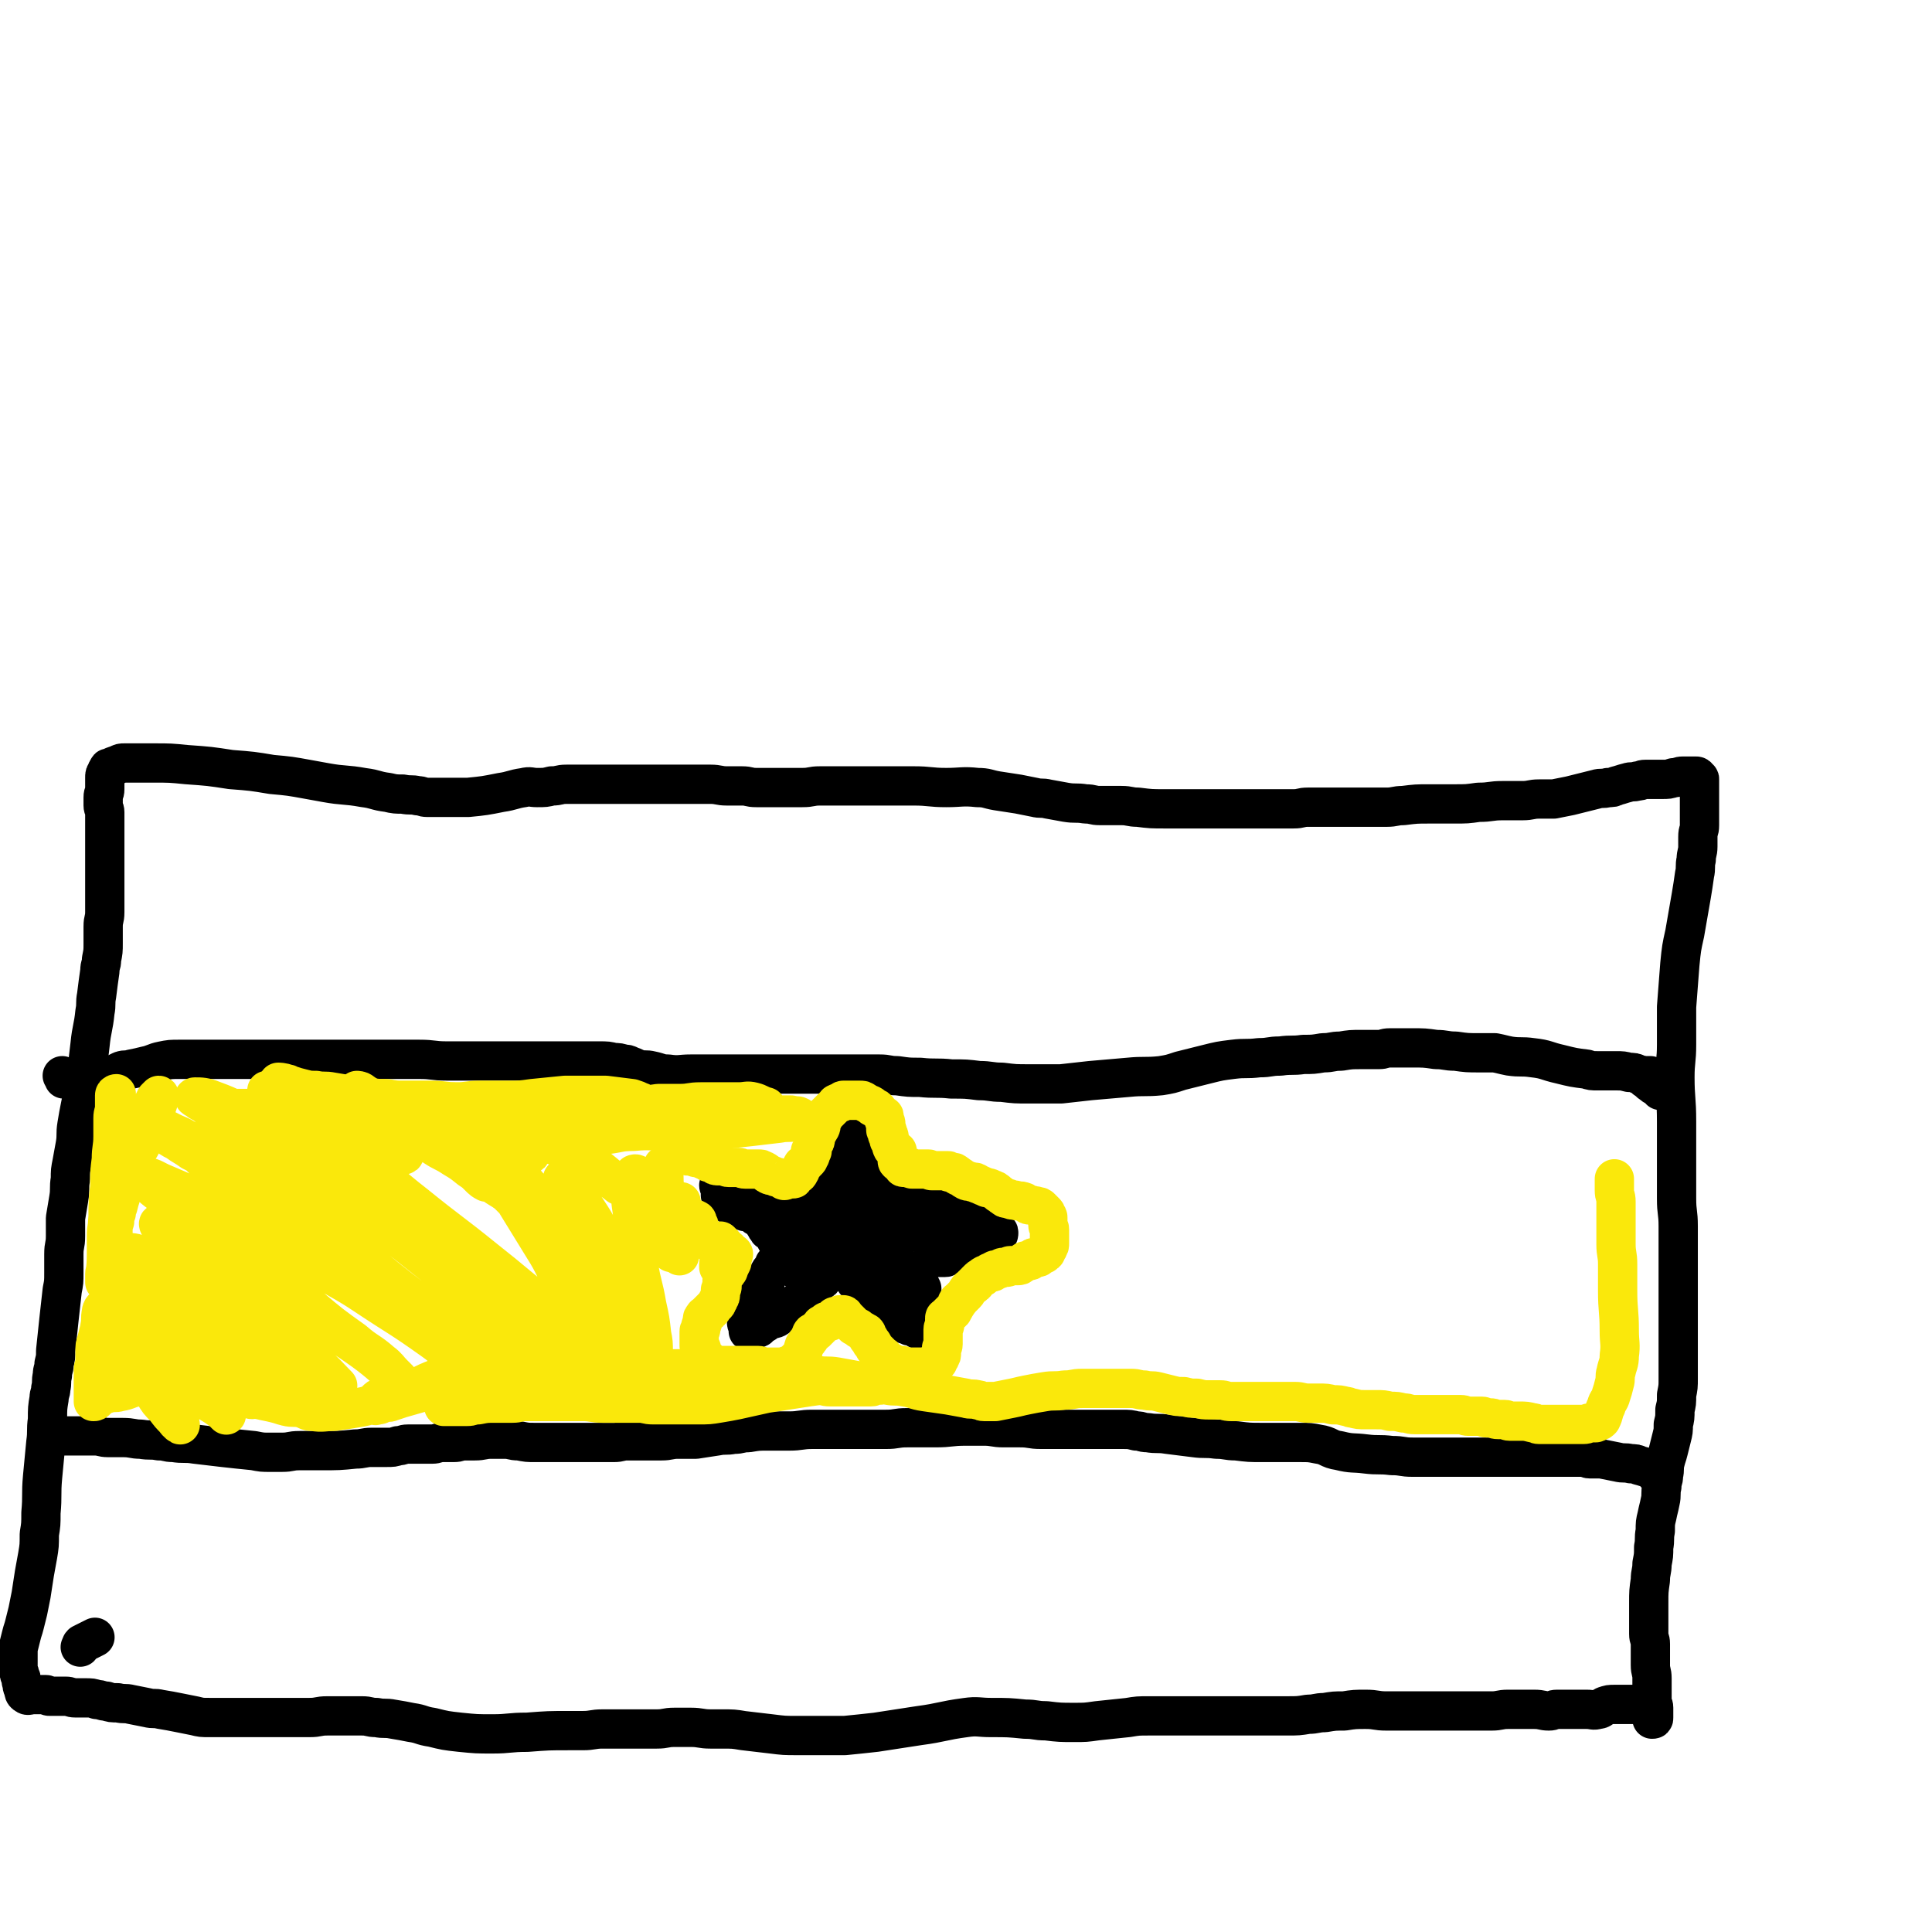 <svg viewBox='0 0 1180 1180' version='1.1' xmlns='http://www.w3.org/2000/svg' xmlns:xlink='http://www.w3.org/1999/xlink'><g fill='none' stroke='#000000' stroke-width='24' stroke-linecap='round' stroke-linejoin='round'><path d='M1006,1042c0,0 0,0 0,0 0,0 0,0 0,0 0,0 0,0 0,0 -2,0 -2,-1 -4,-1 -4,0 -4,0 -8,0 -4,0 -4,0 -8,0 -3,0 -3,0 -6,1 -2,1 -2,2 -4,2 -3,1 -3,0 -7,0 -9,0 -9,0 -18,0 -3,0 -2,1 -5,1 -4,0 -4,-1 -9,-1 -8,0 -8,0 -16,0 -5,0 -5,1 -10,1 -5,0 -5,0 -10,0 -7,0 -7,0 -14,0 -6,0 -6,0 -12,0 -6,0 -6,0 -12,0 -8,0 -8,0 -16,0 -7,0 -6,-1 -13,-1 -6,0 -7,0 -13,1 -6,0 -6,0 -12,1 -5,0 -5,1 -10,1 -6,1 -6,1 -13,1 -7,0 -7,0 -15,0 -9,0 -9,0 -19,0 -9,0 -9,0 -18,0 -8,0 -8,0 -16,0 -8,0 -8,0 -16,0 -7,0 -7,0 -13,1 -10,1 -9,1 -19,2 -7,1 -7,1 -14,1 -8,0 -9,0 -17,-1 -7,0 -6,-1 -13,-1 -10,-1 -10,-1 -21,-1 -7,0 -8,-1 -15,0 -15,2 -14,3 -29,5 -13,2 -13,2 -26,4 -9,1 -9,1 -19,2 -8,0 -8,0 -17,0 -6,0 -6,0 -12,0 -8,0 -8,0 -16,-1 -9,-1 -8,-1 -17,-2 -6,-1 -6,-1 -13,-1 -3,0 -4,0 -7,0 -6,0 -6,-1 -12,-1 -5,0 -5,0 -10,0 -6,0 -5,1 -11,1 -5,0 -5,0 -11,0 -5,0 -5,0 -10,0 -6,0 -6,0 -12,0 -6,0 -6,1 -12,1 -4,0 -4,0 -8,0 -13,0 -13,0 -26,1 -11,0 -11,1 -21,1 -10,0 -10,0 -20,-1 -9,-1 -9,-1 -17,-3 -7,-1 -6,-2 -13,-3 -5,-1 -5,-1 -11,-2 -5,-1 -5,0 -10,-1 -5,0 -4,-1 -9,-1 -4,0 -4,0 -9,0 -6,0 -6,0 -12,0 -6,0 -5,1 -11,1 -5,0 -5,0 -10,0 -5,0 -5,0 -10,0 -5,0 -5,0 -10,0 -4,0 -4,0 -8,0 -4,0 -4,0 -8,0 -3,0 -3,0 -7,0 -4,0 -4,0 -8,0 -5,0 -5,0 -9,-1 -5,-1 -5,-1 -10,-2 -5,-1 -5,-1 -11,-2 -4,-1 -4,0 -8,-1 -5,-1 -5,-1 -10,-2 -4,-1 -4,0 -8,-1 -4,0 -4,0 -7,-1 -3,0 -3,-1 -6,-1 -3,-1 -3,-1 -7,-1 -3,0 -3,0 -6,0 -3,0 -3,-1 -6,-1 -1,0 -1,0 -2,0 -2,0 -2,0 -4,0 -2,0 -2,0 -4,0 -1,0 -1,-1 -2,-1 -2,0 -2,0 -4,0 -2,0 -2,0 -4,0 -2,0 -3,1 -4,0 -2,-1 -1,-2 -2,-4 -1,-2 0,-2 -1,-4 0,-2 0,-2 -1,-4 0,-2 -1,-2 -1,-4 0,-4 0,-4 0,-8 0,-2 0,-2 0,-4 1,-4 1,-4 2,-8 1,-4 1,-3 2,-7 1,-4 1,-4 2,-8 1,-5 1,-5 2,-10 1,-6 1,-7 2,-13 1,-6 1,-5 2,-11 1,-6 1,-6 1,-13 1,-6 1,-6 1,-13 1,-11 0,-11 1,-22 1,-11 1,-10 2,-21 1,-7 0,-7 1,-14 0,-7 0,-7 1,-13 0,-3 1,-3 1,-6 1,-4 0,-4 1,-8 0,-4 1,-3 1,-7 1,-4 1,-4 1,-8 1,-9 1,-10 2,-19 1,-9 1,-9 2,-18 1,-5 1,-5 1,-11 0,-5 0,-6 0,-11 0,-6 1,-5 1,-11 0,-5 0,-6 0,-11 1,-6 1,-6 2,-12 1,-6 0,-6 1,-12 0,-5 0,-5 1,-10 1,-6 1,-5 2,-11 1,-6 0,-6 1,-12 1,-6 1,-6 2,-11 1,-5 1,-5 2,-10 1,-5 1,-5 2,-11 1,-8 1,-9 2,-17 1,-10 2,-10 3,-20 1,-5 0,-5 1,-10 1,-8 1,-8 2,-15 0,-4 1,-3 1,-7 1,-5 1,-5 1,-10 0,-5 0,-5 0,-10 0,-5 1,-4 1,-9 0,-3 0,-3 0,-6 0,-3 0,-3 0,-7 0,-3 0,-3 0,-7 0,-3 0,-3 0,-6 0,-4 0,-4 0,-9 0,-3 0,-3 0,-6 0,-3 0,-3 0,-6 0,-3 0,-3 0,-7 0,-3 0,-4 0,-7 0,-2 -1,-2 -1,-4 0,-2 0,-3 0,-5 0,-3 1,-2 1,-5 0,-1 0,-1 0,-3 0,-2 0,-2 0,-4 0,-2 0,-2 1,-3 0,-1 0,-1 1,-2 0,-1 0,-1 1,-1 2,-1 2,-1 5,-2 2,-1 2,-1 4,-1 3,0 3,0 6,0 6,0 6,0 12,0 10,0 10,0 20,1 14,1 14,1 27,3 13,1 13,1 25,3 11,1 11,1 22,3 6,1 5,1 11,2 11,2 12,1 23,3 8,1 7,2 15,3 4,1 5,1 9,1 5,1 5,0 9,1 3,0 3,1 6,1 4,0 5,0 9,0 5,0 5,0 9,0 4,0 4,0 7,0 10,-1 10,-1 20,-3 7,-1 7,-2 14,-3 4,-1 4,0 8,0 5,0 5,0 9,-1 5,0 4,-1 9,-1 7,0 7,0 14,0 8,0 8,0 15,0 6,0 6,0 12,0 6,0 6,0 11,0 11,0 11,0 22,0 7,0 7,0 14,0 5,0 5,1 10,1 4,0 5,0 9,0 5,0 4,1 9,1 4,0 4,0 8,0 5,0 5,0 9,0 6,0 6,0 11,0 6,0 5,-1 11,-1 8,0 9,0 17,0 8,0 8,0 15,0 7,0 7,0 14,0 6,0 6,0 11,0 10,0 10,1 20,1 9,0 10,-1 19,0 6,0 6,1 12,2 6,1 7,1 13,2 5,1 5,1 10,2 4,1 4,0 8,1 6,1 5,1 11,2 6,1 6,0 12,1 5,0 4,1 9,1 6,0 7,0 13,0 5,0 5,1 10,1 8,1 8,1 17,1 7,0 8,0 15,0 6,0 6,0 11,0 7,0 7,0 13,0 6,0 6,0 12,0 8,0 8,0 15,0 6,0 6,0 12,0 5,0 4,-1 9,-1 4,0 5,0 9,0 5,0 5,0 10,0 5,0 5,0 10,0 5,0 5,0 10,0 5,0 5,0 9,0 5,0 5,-1 10,-1 8,-1 8,-1 16,-1 7,0 8,0 15,0 8,0 8,0 15,-1 8,0 7,-1 15,-1 6,0 6,0 12,0 5,0 5,-1 10,-1 4,0 5,0 9,0 5,-1 5,-1 10,-2 4,-1 4,-1 8,-2 4,-1 4,-1 8,-2 3,-1 4,0 7,-1 3,0 3,0 5,-1 4,-1 3,-1 7,-2 3,-1 3,0 6,-1 3,0 2,-1 5,-1 2,0 3,0 5,0 3,0 3,0 5,0 4,0 4,0 7,-1 3,0 3,-1 6,-1 2,0 2,0 4,0 1,0 1,0 2,0 1,0 1,0 2,0 1,0 1,1 1,1 1,1 1,0 1,1 0,2 0,2 0,4 0,3 0,3 0,6 0,2 0,2 0,4 0,3 0,3 0,6 0,2 0,2 0,4 0,2 0,2 0,4 0,4 -1,3 -1,7 0,3 0,3 0,6 0,4 -1,4 -1,8 -1,4 0,5 -1,9 -1,7 -1,7 -2,13 -2,12 -2,11 -4,23 -2,9 -2,9 -3,19 -1,13 -1,13 -2,26 0,11 0,12 0,23 0,10 -1,10 -1,20 0,13 1,13 1,27 0,11 0,12 0,23 0,12 0,12 0,24 0,9 1,8 1,17 0,11 0,11 0,22 0,8 0,8 0,16 0,7 0,7 0,14 0,7 0,7 0,14 0,7 0,7 0,14 0,7 0,7 0,13 0,5 0,5 -1,10 0,5 0,5 -1,9 0,5 0,5 -1,9 0,4 0,4 -1,8 -1,4 -1,4 -2,8 -1,4 -1,3 -2,7 -1,4 0,4 -1,8 0,4 -1,3 -1,7 -1,4 0,5 -1,9 -1,5 -1,4 -2,9 -1,4 -1,4 -1,9 -1,5 0,5 -1,10 0,5 0,5 -1,10 0,5 -1,5 -1,10 -1,7 -1,7 -1,14 0,5 0,6 0,11 0,4 0,4 0,8 0,3 1,3 1,6 0,3 0,4 0,7 0,3 0,3 0,6 0,4 1,4 1,8 0,1 0,2 0,3 0,3 0,3 0,6 0,2 0,2 0,3 0,1 0,1 0,2 0,2 1,2 1,4 0,1 0,1 0,2 0,2 0,2 0,4 0,1 0,1 -1,1 '/><path d='M1011,900c0,0 0,0 0,0 0,-1 1,-2 0,-3 -1,-1 -2,0 -3,0 -4,-1 -3,-1 -7,-2 -2,-1 -2,-1 -5,-1 -4,-1 -4,0 -8,-1 -5,-1 -5,-1 -10,-2 -3,0 -4,0 -7,0 -2,0 -1,-1 -3,-1 -3,0 -3,0 -7,0 -4,0 -4,0 -9,0 -8,0 -8,0 -16,0 -7,0 -7,0 -15,0 -3,0 -3,0 -7,0 -4,0 -4,0 -9,0 -5,0 -5,0 -11,0 -6,0 -6,0 -12,0 -6,0 -6,0 -12,0 -3,0 -4,0 -7,0 -7,0 -6,-1 -13,-1 -8,-1 -8,0 -16,-1 -8,-1 -8,0 -16,-2 -7,-1 -6,-3 -13,-4 -5,-1 -5,-1 -11,-1 -3,0 -3,0 -7,0 -8,0 -8,0 -16,0 -8,0 -8,0 -16,-1 -6,0 -6,-1 -12,-1 -7,-1 -7,0 -14,-1 -8,-1 -8,-1 -16,-2 -6,-1 -6,0 -12,-1 -4,0 -3,-1 -7,-1 -4,-1 -4,-1 -9,-1 -9,0 -9,0 -19,0 -8,0 -8,0 -16,0 -7,0 -7,0 -14,0 -7,0 -6,-1 -13,-1 -5,0 -5,0 -10,0 -6,0 -6,-1 -12,-1 -5,0 -6,0 -11,0 -10,0 -9,1 -19,1 -8,0 -9,0 -17,0 -7,0 -6,1 -13,1 -10,0 -10,0 -21,0 -4,0 -4,0 -9,0 -7,0 -8,0 -15,0 -7,0 -7,1 -14,1 -6,0 -7,0 -13,0 -6,0 -6,0 -12,1 -5,0 -4,1 -9,1 -5,1 -5,0 -10,1 -7,1 -6,1 -13,2 -5,0 -6,0 -11,0 -5,0 -5,1 -10,1 -6,0 -6,0 -12,0 -4,0 -5,0 -9,0 -4,0 -4,1 -8,1 -3,0 -3,0 -7,0 -3,0 -3,0 -7,0 -5,0 -5,0 -11,0 -5,0 -5,0 -10,0 -6,0 -7,0 -13,0 -5,0 -5,0 -10,-1 -5,0 -4,-1 -9,-1 -4,0 -4,0 -8,0 -5,0 -5,1 -10,1 -3,0 -3,0 -6,0 -4,0 -3,1 -7,1 -3,0 -4,0 -7,0 -3,0 -3,1 -6,1 -4,0 -4,0 -8,0 -3,0 -4,0 -7,0 -3,0 -3,1 -6,1 -3,1 -3,1 -7,1 -4,0 -5,0 -9,0 -5,0 -5,1 -10,1 -10,1 -10,1 -21,1 -6,0 -7,0 -13,0 -6,0 -5,1 -11,1 -3,0 -4,0 -7,0 -5,0 -5,0 -10,-1 -10,-1 -10,-1 -19,-2 -9,-1 -8,-1 -17,-2 -6,-1 -7,0 -13,-1 -5,0 -4,-1 -9,-1 -5,-1 -5,0 -11,-1 -5,0 -5,-1 -11,-1 -4,0 -5,0 -9,0 -4,0 -4,-1 -8,-1 -3,0 -3,0 -7,0 -3,0 -3,0 -6,0 -2,0 -2,0 -4,0 0,0 0,0 -1,0 -2,0 -2,0 -4,0 -1,0 -1,1 -2,1 '/><path d='M1005,657c0,0 0,0 0,0 2,0 2,0 3,0 0,0 0,0 0,0 '/><path d='M1014,666c0,0 0,0 0,0 0,0 0,-1 -1,-1 -2,-2 -2,-1 -4,-3 -2,-1 -2,-2 -4,-3 -2,-2 -2,-2 -5,-3 -2,-1 -2,-1 -5,-1 -4,-1 -4,-1 -8,-1 -5,0 -6,0 -11,0 -4,0 -4,0 -7,-1 -8,-1 -8,-1 -16,-3 -9,-2 -8,-3 -17,-4 -7,-1 -7,0 -14,-1 -5,-1 -4,-1 -9,-2 -4,0 -5,0 -9,0 -8,0 -8,0 -15,-1 -6,0 -6,-1 -12,-1 -7,-1 -7,-1 -15,-1 -6,0 -7,0 -13,0 -4,0 -3,1 -7,1 -5,0 -5,0 -10,0 -7,0 -7,0 -13,1 -6,0 -5,1 -11,1 -6,1 -6,1 -12,1 -7,1 -7,0 -14,1 -7,0 -6,1 -13,1 -8,1 -8,0 -16,1 -8,1 -8,1 -16,3 -8,2 -8,2 -16,4 -6,2 -6,2 -12,3 -10,1 -10,0 -20,1 -12,1 -12,1 -23,2 -9,1 -9,1 -18,2 -5,0 -5,0 -11,0 -4,0 -4,0 -8,0 -9,0 -9,0 -17,-1 -7,0 -7,-1 -14,-1 -8,-1 -8,-1 -17,-1 -9,-1 -10,0 -19,-1 -7,0 -7,0 -14,-1 -6,0 -5,-1 -11,-1 -6,0 -6,0 -13,0 -10,0 -10,0 -20,0 -7,0 -7,0 -15,0 -5,0 -5,0 -11,0 -5,0 -5,0 -10,0 -4,0 -4,0 -9,0 -8,0 -8,0 -16,0 -10,0 -10,0 -21,0 -7,0 -7,1 -14,0 -5,0 -5,-1 -10,-2 -4,-1 -4,0 -8,-1 -3,-1 -2,-1 -5,-2 -2,-1 -2,-1 -4,-1 -3,-1 -3,-1 -6,-1 -4,-1 -4,-1 -9,-1 -4,0 -4,0 -9,0 -4,0 -4,0 -9,0 -4,0 -4,0 -8,0 -4,0 -4,0 -9,0 -9,0 -9,0 -18,0 -12,0 -12,0 -24,0 -8,0 -8,0 -16,0 -9,0 -8,-1 -17,-1 -8,0 -8,0 -17,0 -7,0 -7,0 -15,0 -9,0 -9,0 -18,0 -13,0 -13,0 -26,0 -12,0 -12,0 -24,0 -8,0 -8,0 -16,0 -4,0 -4,0 -9,0 -6,0 -6,0 -12,0 -4,0 -5,0 -9,0 -6,0 -6,0 -11,1 -5,1 -5,2 -10,3 -4,1 -4,1 -9,2 -3,1 -3,0 -6,1 -2,1 -2,1 -4,2 -1,1 -1,1 -3,1 -2,0 -2,0 -4,0 -2,0 -2,1 -4,1 -2,0 -2,0 -4,0 -2,0 -2,0 -4,0 -2,0 -1,1 -3,1 -2,0 -2,-1 -4,-1 -1,0 -1,0 -2,0 -1,0 -1,0 -2,0 0,0 -1,0 -1,0 -1,0 0,0 -1,-1 0,0 0,0 0,0 1,1 1,1 1,2 '/><path d='M58,1000c0,0 0,0 0,0 -2,1 -2,1 -4,2 -2,1 -2,1 -4,2 -1,1 0,1 -1,2 '/><path d='M519,709c0,0 0,0 0,0 2,0 2,0 4,0 2,0 2,-1 3,0 1,0 1,1 1,2 1,1 1,1 1,2 1,2 0,3 1,5 0,1 1,1 1,2 1,1 0,1 1,2 2,1 3,1 4,2 1,1 -1,1 -1,2 0,1 1,1 1,2 1,1 0,1 1,2 1,1 1,0 2,1 1,1 1,1 1,2 0,0 0,0 0,0 0,0 0,0 0,0 0,0 0,0 0,0 0,0 0,0 0,0 '/><path d='M516,703c0,0 0,0 0,0 0,1 0,1 -1,2 -1,1 -1,1 -2,1 -1,1 -1,0 -2,1 -1,1 -1,1 -2,2 -1,1 0,1 -1,2 -2,1 -2,1 -4,2 -1,1 0,1 -1,2 -1,2 -1,2 -3,4 -1,1 -1,1 -2,2 -1,1 0,1 -1,2 -1,1 -1,1 -2,1 -1,1 -1,0 -2,1 -2,1 -1,1 -3,2 -1,1 -1,0 -2,1 -1,1 0,1 -1,2 0,0 0,0 0,0 0,0 0,0 0,0 0,0 0,0 0,0 0,0 0,0 0,0 '/><path d='M476,731c0,0 0,0 0,0 1,2 1,2 1,3 0,1 -1,1 -2,1 -1,0 -2,0 -3,0 -2,0 -1,-1 -3,-1 -1,0 -2,0 -3,0 -3,0 -2,0 -5,-1 -2,0 -2,-1 -5,-1 -1,0 -2,0 -3,0 -1,0 -1,-1 -2,-1 -1,0 -2,1 -3,0 -1,0 -1,-1 -2,-2 -1,-1 -1,-1 -2,-2 -1,-1 -1,0 -2,-1 -1,0 -1,0 -2,-1 -1,0 -1,-1 -1,-1 0,0 1,1 1,2 0,1 0,2 0,3 0,1 0,1 0,1 0,1 1,1 1,1 1,1 1,1 1,1 1,1 1,1 2,2 1,1 1,1 1,1 1,1 0,1 1,1 2,1 2,1 4,2 2,1 2,1 5,2 1,0 1,0 2,0 1,0 1,1 2,1 1,1 1,0 2,1 1,0 0,1 1,1 1,1 1,0 2,1 1,1 1,1 2,2 1,1 0,1 1,2 1,2 1,2 2,3 0,1 1,1 1,1 1,1 1,1 1,1 1,1 1,1 2,2 1,1 0,1 1,2 0,1 1,1 1,1 1,1 1,1 1,1 1,1 1,1 1,1 1,1 1,0 1,1 0,1 0,1 0,2 0,1 0,1 0,2 0,1 0,1 -1,1 0,1 -1,0 -1,1 -1,1 0,2 -1,3 -1,1 -1,1 -2,2 0,1 0,1 0,2 -1,2 -2,1 -3,3 -1,2 -1,2 -2,4 -1,1 0,2 -1,3 -1,1 -1,1 -2,2 -1,1 -1,1 -1,2 -1,1 0,2 -1,3 0,2 -1,1 -1,3 0,1 0,1 0,2 0,1 -1,1 -1,2 0,1 0,1 0,2 0,1 0,1 0,2 0,1 -1,0 -1,1 -1,1 0,1 -1,2 0,1 0,1 -1,1 0,1 0,1 -1,1 0,1 -1,0 -1,1 0,1 1,1 1,3 0,1 0,2 0,2 1,1 1,0 2,0 1,0 0,-1 1,-1 1,-1 2,0 3,-1 1,0 0,-1 1,-1 1,-1 2,-1 3,-2 1,0 0,-1 1,-1 1,-1 1,-1 2,-1 2,-1 2,0 4,-1 2,-1 1,-2 3,-3 2,-2 3,-1 5,-3 2,-1 2,-1 4,-3 2,-1 2,-1 4,-3 2,-2 1,-2 3,-4 1,-1 2,-1 3,-2 2,-2 2,-2 4,-4 2,-1 2,-1 3,-3 1,-1 1,-1 2,-2 1,-1 1,-1 3,-1 0,0 1,0 1,0 1,0 0,-1 1,-1 1,-1 1,0 2,-1 1,0 0,-1 1,-1 1,0 1,0 2,0 1,0 1,1 1,1 1,1 1,1 2,2 1,1 1,1 1,1 1,1 1,0 1,1 1,1 1,2 2,3 1,2 2,1 3,3 1,1 1,2 2,3 1,2 2,1 3,3 2,2 1,2 3,4 1,2 2,2 3,3 1,1 1,1 2,2 1,1 1,1 1,1 1,1 1,1 1,1 1,1 1,1 1,1 1,1 0,1 1,1 1,1 2,0 3,1 1,0 0,1 1,1 1,1 1,1 2,1 1,1 2,1 3,1 2,1 2,1 3,1 2,1 1,1 3,1 1,0 1,0 2,0 1,0 1,1 1,1 1,1 0,1 1,1 1,0 1,0 2,0 1,0 1,0 1,-1 0,-1 0,-1 0,-2 0,-1 0,-1 0,-2 0,-1 0,-1 0,-2 0,-2 0,-2 0,-4 0,-1 -1,-1 -1,-2 0,-2 0,-2 0,-4 0,-2 0,-2 0,-4 0,-2 0,-2 0,-4 -1,-2 -1,-2 -2,-4 -1,-1 0,-2 -1,-3 -1,-2 -1,-2 -2,-3 0,-1 0,0 -1,-1 -1,-1 -1,-1 -2,-2 0,0 0,0 -1,-1 0,0 0,0 -1,-1 0,0 -1,0 -1,-1 0,0 1,0 1,-1 1,0 1,0 1,-1 1,0 0,-1 1,-1 1,0 1,0 2,0 1,0 1,0 2,0 2,0 2,0 4,0 1,0 1,0 2,0 2,0 2,0 4,0 1,0 1,0 2,0 2,0 2,0 4,0 1,0 1,0 2,0 2,0 1,-1 3,-1 2,-1 2,0 4,-1 3,-1 3,-1 5,-2 1,0 1,-1 2,-1 1,-1 2,0 3,-1 2,0 2,0 3,-1 2,-1 2,-1 4,-2 1,0 1,0 2,-1 1,0 1,0 2,-1 1,0 0,-1 1,-1 1,0 1,0 2,0 1,0 1,0 1,-1 1,-1 1,-1 1,-2 0,-1 0,0 -1,-1 0,0 0,0 -1,-1 -1,-1 -1,-1 -2,-2 -2,-1 -2,-1 -4,-2 -3,-1 -3,-1 -6,-2 -3,-1 -2,-1 -5,-2 -2,-1 -2,-1 -5,-2 -2,-1 -3,0 -5,-1 -2,0 -2,0 -4,-1 -3,-1 -2,-1 -5,-2 -4,-1 -4,0 -8,-1 -3,0 -3,-1 -6,-1 -3,0 -3,0 -6,0 -2,0 -1,-1 -3,-1 -2,0 -3,0 -5,0 0,0 1,1 1,1 '/><path d='M508,734c0,0 0,0 0,0 2,1 2,0 4,1 2,0 2,0 3,1 1,0 1,1 2,1 1,1 1,0 2,1 1,1 1,1 2,3 1,2 1,3 2,5 0,1 1,1 1,2 0,1 0,3 0,3 -1,0 -1,-2 -2,-4 -1,-2 -1,-2 -2,-4 -1,-2 -1,-2 -3,-3 -2,-2 -2,-2 -4,-3 -1,-1 -1,0 -2,-1 -2,-1 -2,-1 -4,-2 -1,0 -1,0 -2,-1 -1,0 -1,-1 -2,-1 -1,0 0,1 -1,2 0,1 0,1 -1,2 -1,2 -1,2 -2,4 0,1 -1,1 -1,1 0,0 1,0 2,-1 2,-1 1,-1 3,-2 1,-1 1,0 2,-1 1,-1 0,-1 1,-2 1,-1 1,0 2,-1 2,-2 2,-2 3,-4 1,-1 1,-1 1,-2 1,-1 0,-1 1,-2 1,-1 1,0 2,-1 1,0 1,0 1,-1 1,0 1,0 1,-1 0,0 0,-1 -1,-1 0,0 -1,0 -1,1 -1,1 -1,2 -2,3 -1,2 -1,1 -2,3 -1,1 0,1 -1,2 -1,2 -1,1 -2,3 -1,2 -1,2 -2,4 -1,2 -2,2 -3,4 -2,2 -2,2 -3,5 -2,3 -1,3 -3,6 -2,3 -2,2 -4,5 -1,1 -1,1 -2,3 -1,2 -1,2 -2,4 -1,1 -1,1 -2,2 0,1 0,1 -1,1 0,1 0,1 -1,1 0,1 0,1 -1,1 0,0 -1,0 -1,-1 0,0 1,0 1,-1 1,-1 1,-1 2,-2 0,-1 0,-1 0,-2 0,-1 1,0 1,-1 1,-1 0,-2 1,-3 0,-1 1,0 1,-1 1,-1 1,-2 1,-3 0,0 -1,0 -1,1 0,1 0,1 0,2 0,2 -1,1 -1,3 0,2 0,3 0,5 0,3 -1,2 -1,5 0,1 0,1 0,2 0,1 0,2 0,2 0,0 1,0 1,-1 1,0 1,0 1,-1 1,-1 1,-1 1,-3 1,-1 1,-1 1,-3 1,-1 0,-2 1,-3 0,-1 1,0 1,-1 1,-1 1,-1 1,-3 1,-1 1,-1 1,-3 1,-1 1,-1 1,-3 0,-1 0,-1 0,-2 0,-1 1,0 1,-1 0,-1 0,-1 0,-2 0,-1 0,-1 0,-2 0,-2 0,-2 -1,-3 0,-1 -1,0 -1,-1 -1,-1 0,-1 -1,-2 0,-1 0,-1 -1,-1 -1,-1 -1,-1 -3,-1 0,0 -1,0 -1,0 -2,0 -1,1 -3,1 -1,0 -1,0 -2,0 -1,1 -1,1 -2,2 0,1 -1,0 -1,1 0,1 0,1 0,2 1,2 1,2 2,3 0,1 1,1 1,1 2,2 1,2 3,3 1,1 2,0 3,1 2,1 2,1 4,2 3,1 3,1 7,2 3,1 3,0 6,1 2,1 2,1 4,2 2,1 2,0 4,1 1,0 0,1 1,1 2,1 2,1 4,2 1,0 0,1 1,1 1,1 2,1 3,1 2,1 2,0 3,1 1,0 1,0 2,1 2,1 2,1 3,2 2,1 2,2 3,3 2,2 2,1 3,3 1,1 1,1 2,3 1,2 0,2 1,4 0,2 0,2 1,3 1,2 2,1 3,3 1,1 0,1 1,2 0,1 1,0 1,1 1,1 0,1 1,2 0,1 1,1 1,1 1,1 1,1 1,1 0,0 0,0 -1,-1 0,0 -1,0 -1,-1 0,-1 0,-1 0,-2 0,-2 0,-1 -1,-3 0,-1 0,-1 -1,-3 -1,-3 -1,-3 -2,-6 -1,-2 0,-2 -1,-4 0,-1 -1,-1 -1,-2 -1,-1 0,-2 -1,-3 0,-1 -1,0 -1,-1 0,-1 0,-1 0,-2 0,0 0,0 0,-1 0,-1 0,-1 0,-2 0,-1 0,-1 0,-2 0,-1 0,-1 0,-2 0,-2 0,-2 0,-4 0,-1 0,-1 0,-2 0,-2 -1,-1 -1,-3 0,-1 0,-1 0,-2 0,-1 1,0 1,-1 0,0 0,-1 0,-1 1,-1 1,-1 3,-1 1,0 1,0 2,0 2,0 2,1 3,1 3,1 3,1 6,2 2,1 3,0 5,1 3,1 3,1 6,2 2,1 2,1 5,1 3,1 3,0 6,1 2,0 1,1 3,1 1,0 1,0 2,0 1,0 1,0 2,0 1,0 1,0 1,-1 0,-1 -1,-1 -2,-2 0,0 0,-1 -1,-1 -1,-1 -2,0 -3,-1 -2,-1 -2,-1 -4,-2 -3,-1 -3,-1 -7,-2 -2,-1 -2,-1 -4,-1 -2,-1 -2,-1 -5,-1 -2,0 -2,0 -4,0 -2,0 -2,0 -4,0 -3,1 -3,1 -5,2 -1,0 0,1 -1,1 '/><path d='M537,729c0,0 0,0 0,0 0,-2 0,-2 -1,-4 -1,-3 -2,-3 -3,-6 -1,-1 -1,-1 -1,-3 0,-1 0,-1 0,-3 0,-1 0,-2 0,-3 0,-2 0,-1 -1,-3 0,-1 -1,-1 -1,-3 0,-1 0,-1 0,-2 0,-1 -1,-1 -1,-2 0,-1 0,-1 0,-3 0,-1 0,-2 0,-3 0,-1 0,-1 -1,-2 0,-1 0,-1 -1,-2 -1,-1 -1,0 -2,-1 -1,0 -1,-1 -2,-1 -1,0 -1,0 -2,1 -1,1 -1,1 -1,2 -1,1 0,2 -1,3 0,1 0,1 -1,2 0,1 0,1 -1,2 -1,1 -1,0 -2,1 -1,1 0,1 -1,2 -1,1 -1,1 -2,2 -2,2 -2,1 -4,3 -1,2 -1,2 -2,4 -1,2 -1,2 -3,4 -1,2 -2,2 -3,4 -1,1 0,1 -1,2 -1,2 -1,2 -2,4 0,1 0,1 -1,2 -1,2 -1,2 -2,4 '/></g>
<g fill='none' stroke='#FAE80B' stroke-width='24' stroke-linecap='round' stroke-linejoin='round'><path d='M411,747c0,0 0,0 0,0 0,0 0,0 0,0 2,0 2,0 4,0 1,0 1,0 2,-1 1,0 1,-1 2,-1 1,0 2,0 3,0 2,0 2,-1 3,0 1,0 1,1 1,2 1,1 1,1 1,3 0,1 -1,2 0,3 0,1 1,0 2,1 1,1 1,1 2,2 1,1 1,0 2,1 1,1 0,2 1,2 1,1 2,0 3,0 1,0 2,0 2,1 1,1 0,2 0,3 0,1 1,1 1,2 0,1 0,1 0,2 0,1 0,1 0,2 0,2 -1,1 -1,3 0,1 0,1 0,2 0,0 0,0 0,0 0,0 0,0 0,0 '/><path d='M441,762c0,0 0,0 0,0 0,-2 0,-2 -1,-4 0,0 0,0 0,0 0,0 0,0 0,0 1,1 1,1 2,2 1,1 0,1 1,2 1,1 1,0 2,1 1,1 0,1 1,2 1,1 2,0 2,1 0,1 -1,1 -1,2 0,1 0,2 0,3 -1,2 -1,2 -2,4 0,1 0,1 -1,2 0,1 -1,0 -1,1 -1,1 -1,1 -1,2 -1,1 -1,1 -1,3 0,1 0,2 0,3 0,1 -1,1 -1,2 0,1 0,1 0,2 0,2 0,2 -1,3 0,1 0,1 -1,2 0,1 0,1 -1,2 -1,1 -1,1 -2,2 0,1 0,1 -1,1 0,1 0,1 -1,1 0,1 0,1 -1,1 0,1 0,1 -1,1 0,1 -1,0 -1,1 -1,1 -1,1 -1,2 0,1 0,1 0,2 0,1 -1,1 -1,2 0,1 0,1 0,2 0,1 -1,0 -1,1 0,0 0,1 0,1 0,1 0,1 0,2 0,1 0,1 0,2 0,1 0,1 0,2 0,1 0,1 0,2 0,1 1,0 1,1 1,1 0,2 1,3 0,1 0,1 1,2 1,1 1,1 2,2 1,1 1,1 2,2 1,1 1,1 2,1 1,1 1,1 2,1 1,0 1,0 2,0 1,0 1,0 1,0 1,0 1,0 2,0 2,0 2,0 4,0 1,0 1,0 2,0 1,0 1,0 2,0 2,0 2,0 4,0 2,0 2,0 4,0 1,0 1,0 2,0 1,0 1,0 2,0 2,0 2,1 4,1 1,0 1,0 2,0 1,0 1,0 2,0 1,0 1,0 2,0 1,0 1,0 2,0 1,0 1,0 2,0 1,0 1,0 2,0 1,0 1,-1 2,-1 1,0 1,0 2,0 1,0 1,0 1,-1 1,-1 1,-1 2,-2 1,-1 1,-1 2,-2 1,-1 1,-1 2,-3 1,-1 0,-2 1,-3 0,-1 0,-1 1,-2 1,-2 1,-1 2,-3 1,-1 1,-1 1,-2 1,-1 0,-1 1,-2 0,0 1,0 1,0 1,0 1,0 1,-1 1,0 1,0 1,-1 1,0 1,0 1,-1 1,0 1,0 1,-1 1,0 0,-1 1,-1 1,-1 1,0 2,-1 1,0 0,-1 1,-1 1,0 1,0 2,0 1,-1 1,-1 2,-2 1,0 0,-1 1,-1 1,0 1,0 2,0 1,0 0,-1 1,-1 1,0 1,0 2,0 1,0 1,1 1,1 1,1 1,1 1,1 1,1 1,1 1,1 1,1 1,1 2,2 1,1 1,1 1,1 1,1 0,1 1,1 1,1 1,0 2,1 1,0 0,1 1,1 1,1 1,0 2,1 1,0 0,1 1,1 0,0 1,0 1,0 1,1 0,2 1,3 0,1 1,0 1,1 1,1 0,1 1,2 0,1 1,0 1,1 1,1 0,1 1,2 0,1 1,1 1,1 1,1 1,1 2,2 1,1 1,1 1,1 1,1 1,1 1,1 1,1 1,0 1,1 0,0 0,1 0,1 0,1 0,1 1,1 1,1 2,0 3,1 1,0 0,1 1,1 1,1 1,1 2,1 1,0 1,0 2,0 1,0 1,0 2,0 1,0 1,1 2,1 1,0 1,0 2,0 1,0 1,0 2,0 1,0 1,0 2,0 1,0 1,0 2,0 1,0 1,0 2,0 1,0 1,0 2,0 2,0 1,-1 3,-1 1,0 1,0 2,0 1,0 1,0 1,-1 1,0 1,0 1,-1 1,0 1,0 1,-1 1,-1 1,-1 1,-2 1,-1 1,-1 1,-3 0,-1 0,-1 0,-2 0,-2 1,-1 1,-3 0,-1 0,-1 0,-2 0,-1 0,-1 0,-2 0,-1 0,-1 0,-3 0,-1 0,-1 0,-2 0,-2 1,-1 1,-3 0,-1 0,-1 0,-2 0,-1 0,-1 0,-2 0,-1 1,0 1,-1 1,0 1,0 1,-1 1,0 1,0 1,-1 1,0 1,0 1,-1 1,0 1,0 1,-1 1,-1 1,-1 2,-3 1,-1 0,-1 1,-2 0,-1 1,0 1,-1 1,-1 1,-1 2,-2 1,-1 1,-1 2,-2 1,-1 0,-1 1,-2 1,-2 2,-1 3,-3 1,0 1,0 1,-1 1,0 1,0 1,-1 1,-1 1,-1 2,-2 1,-1 1,0 2,-1 1,0 0,-1 1,-1 1,-1 1,0 2,-1 1,0 1,-1 2,-1 0,0 1,0 1,0 1,0 0,-1 1,-1 1,-1 2,0 3,-1 2,0 1,-1 3,-1 1,0 1,0 2,0 1,0 1,-1 2,-1 1,0 1,0 2,0 1,0 1,0 2,0 2,0 2,0 3,-1 1,0 0,-1 1,-1 1,-1 1,-1 2,-1 1,0 1,0 2,0 1,0 0,-1 1,-1 1,-1 1,-1 2,-1 1,0 1,0 2,0 1,0 0,-1 1,-1 1,-1 1,0 2,-1 1,0 1,0 1,-1 1,0 1,0 1,-1 1,-1 1,-1 1,-2 1,-1 1,-1 1,-3 0,-1 0,-1 0,-2 0,-1 0,-1 0,-2 0,-1 0,-1 0,-2 0,-1 0,-1 0,-2 0,-2 -1,-1 -1,-3 0,-1 0,-1 0,-2 0,-1 0,-1 0,-2 0,-1 0,-1 -1,-2 0,-1 0,-1 -1,-2 -1,-1 -1,-1 -2,-2 -1,-1 -1,-1 -2,-1 -2,-1 -2,0 -4,-1 -2,0 -2,0 -3,-1 -1,0 -1,-1 -2,-1 -2,-1 -3,0 -5,-1 -2,0 -2,0 -4,-1 -2,0 -2,0 -3,-1 -2,-1 -1,-1 -3,-2 -2,-2 -2,-2 -5,-3 -1,-1 -2,0 -3,-1 -3,-1 -2,-1 -5,-2 -1,-1 -1,-1 -3,-1 -2,-1 -2,0 -4,-1 -2,-1 -1,-1 -3,-2 -1,-1 -1,0 -2,-1 -1,0 0,-1 -1,-1 -1,-1 -1,-1 -2,-1 -1,0 -1,0 -2,0 -1,0 0,-1 -1,-1 -1,0 -1,0 -2,0 -1,0 -1,0 -2,0 -1,0 -1,0 -2,0 -1,0 -1,0 -2,0 -1,0 -1,0 -2,0 -1,0 -1,-1 -2,-1 -1,0 -1,0 -2,0 -2,0 -2,0 -4,0 -1,0 -1,0 -2,0 -1,0 -1,0 -2,0 -1,0 0,-1 -1,-1 -1,0 -1,0 -2,0 -1,0 -1,0 -2,0 -1,0 0,0 -1,-1 0,0 0,0 -1,-1 0,0 0,0 -1,-1 0,0 -1,0 -1,-1 0,-1 0,-1 0,-2 0,-1 0,-1 0,-2 0,-1 0,-1 0,-2 0,0 -1,0 -1,0 -1,0 0,0 -1,-1 0,0 -1,0 -1,-1 -1,-1 0,-2 -1,-3 0,-1 -1,-1 -1,-2 0,-1 0,-1 0,-2 0,-1 -1,0 -1,-1 0,-1 0,-1 0,-2 0,-1 -1,0 -1,-1 0,-1 0,-1 0,-2 0,-1 0,-1 0,-2 0,-1 -1,-1 -1,-2 0,-1 0,-1 0,-2 0,-1 0,0 -1,-1 -1,-1 -1,-1 -2,-2 0,0 0,0 -1,-1 0,0 0,-1 -1,-1 -1,-1 -1,0 -2,-1 -1,0 0,-1 -1,-1 -1,-1 -1,0 -2,-1 -1,0 -1,-1 -2,-1 -1,-1 -1,-1 -3,-1 -1,0 -1,0 -2,0 -1,0 -1,0 -2,0 -2,0 -2,0 -4,0 -1,0 -1,0 -2,0 -1,0 0,1 -1,1 -1,1 -2,0 -3,1 -1,0 0,1 -1,1 -1,1 -1,1 -2,2 -1,1 -1,1 -2,2 -1,1 -1,1 -2,2 -1,2 -1,2 -2,4 -1,2 0,2 -1,4 -1,2 -1,1 -2,3 -1,1 0,2 -1,3 0,2 0,2 -1,3 0,2 -1,1 -1,3 0,1 0,1 0,2 0,0 -1,0 -1,0 0,1 0,1 0,2 0,1 0,1 -1,2 0,1 0,1 -1,2 -1,1 -1,1 -2,2 0,1 -1,0 -1,1 -1,1 0,1 -1,2 0,1 0,1 -1,2 0,1 0,1 -1,1 -1,1 -1,1 -2,2 0,1 0,1 -1,1 -1,0 -1,0 -2,0 -2,0 -2,1 -3,1 -1,0 0,-1 -1,-1 -1,-1 -1,0 -3,-1 -1,0 -1,0 -3,-1 -1,0 -2,0 -3,-1 -1,0 0,-1 -1,-1 -1,-1 -1,-1 -2,-1 -1,-1 -1,-1 -3,-1 -2,0 -2,0 -4,0 -2,0 -2,0 -4,0 -2,0 -2,-1 -4,-1 -2,0 -2,0 -4,0 -1,0 -1,0 -2,0 -2,0 -1,-1 -3,-1 -1,0 -1,0 -2,0 0,0 -1,0 -1,0 -2,0 -2,0 -3,-1 -1,0 0,-1 -1,-1 -1,0 -1,0 -2,0 -1,0 0,-1 -1,-1 -1,-1 -2,0 -3,-1 -1,0 -1,-1 -2,-1 -1,0 -1,0 -2,0 -1,0 0,-1 -1,-1 -1,0 -1,0 -2,0 -1,0 -1,0 -2,0 -1,0 0,-1 -1,-1 -1,0 -1,0 -2,0 -1,0 -1,0 -2,0 -1,0 -1,1 -2,1 -1,0 -1,0 -2,0 -1,0 0,1 -1,1 -1,1 -1,1 -2,2 '/><path d='M416,734c0,0 0,0 0,0 0,0 0,0 0,0 -1,2 -1,2 -2,4 0,1 0,2 0,3 0,3 0,3 0,6 0,5 0,5 0,10 0,4 0,4 0,7 0,2 1,2 1,3 '/><path d='M405,712c0,0 0,0 0,0 1,7 0,7 1,14 0,4 0,4 1,8 0,3 0,3 1,5 1,3 1,3 2,6 1,2 1,2 2,4 1,3 0,4 1,7 0,3 1,3 1,5 0,2 0,2 -1,3 -1,1 -2,1 -3,1 -1,-1 -1,-1 -2,-3 -2,-3 -2,-3 -3,-7 -2,-4 -1,-5 -3,-9 -2,-4 -2,-4 -4,-8 -2,-4 -1,-4 -3,-8 -1,-4 -1,-4 -3,-7 -1,-2 -1,-2 -2,-4 -1,-1 -1,-2 -2,-2 -1,0 -2,1 -2,2 -1,3 -1,3 -1,6 0,11 1,11 2,22 1,13 1,13 3,26 2,12 3,12 5,24 2,9 2,9 3,18 1,5 1,5 1,11 0,1 1,4 0,3 -3,-2 -4,-4 -8,-9 -3,-4 -3,-4 -6,-9 -6,-10 -7,-10 -12,-20 -7,-14 -6,-14 -12,-28 -6,-14 -5,-14 -11,-28 -1,-3 -1,-3 -3,-6 -1,-2 -1,-2 -2,-4 0,-1 -1,-1 -1,-2 0,-1 -1,-4 0,-3 7,8 8,9 15,20 6,9 6,10 10,20 7,15 6,15 12,30 4,9 4,9 8,18 2,4 2,4 4,8 2,2 2,2 4,4 1,1 1,1 1,1 -2,-2 -3,-3 -5,-6 -7,-8 -6,-8 -13,-16 -11,-14 -12,-14 -23,-28 -10,-13 -9,-14 -19,-27 -9,-12 -9,-12 -19,-24 -4,-5 -4,-4 -8,-9 -4,-4 -3,-4 -7,-8 -2,-2 -2,-1 -4,-3 -1,0 -1,-2 -1,-1 1,5 1,6 4,12 6,13 6,13 13,25 8,13 8,13 16,26 7,11 6,12 13,23 6,10 6,10 12,20 4,6 4,6 8,12 2,4 4,6 4,8 0,1 -3,0 -5,-1 -16,-12 -16,-12 -31,-25 -19,-15 -18,-15 -37,-30 -21,-17 -21,-16 -42,-33 -18,-14 -17,-15 -35,-28 -12,-9 -13,-8 -26,-17 -8,-5 -8,-5 -16,-11 -4,-2 -7,-7 -7,-5 0,2 1,8 6,13 16,19 17,19 36,36 23,22 23,22 48,42 19,15 20,14 39,29 17,12 17,12 33,25 10,8 10,8 20,17 7,6 7,6 14,12 2,2 7,5 5,4 -8,-5 -12,-8 -24,-17 -20,-15 -20,-16 -40,-31 -15,-12 -15,-11 -30,-23 -20,-15 -20,-16 -40,-31 -15,-11 -15,-10 -30,-20 -12,-8 -12,-7 -24,-15 -7,-4 -7,-6 -14,-9 -2,-1 -4,1 -3,2 8,13 9,14 20,26 14,16 15,15 31,29 13,12 13,12 27,23 18,14 19,13 38,27 12,9 11,9 23,18 6,5 7,5 13,10 3,2 5,5 5,5 -1,0 -4,-2 -7,-4 -17,-12 -17,-12 -33,-24 -22,-16 -22,-16 -43,-32 -17,-14 -17,-14 -34,-28 -12,-10 -11,-11 -23,-20 -11,-8 -11,-7 -23,-13 -7,-4 -9,-5 -14,-7 -1,0 0,2 1,3 12,11 13,10 26,21 16,13 15,14 31,27 12,10 13,10 25,20 18,14 17,14 35,28 11,9 11,9 23,18 6,5 7,5 13,10 3,2 6,5 5,4 -2,-1 -5,-4 -10,-8 -15,-12 -15,-12 -30,-23 -21,-15 -21,-14 -42,-28 -15,-10 -16,-9 -31,-19 -11,-7 -10,-8 -21,-15 -8,-5 -9,-5 -17,-10 -5,-3 -5,-6 -10,-6 -2,0 -4,2 -4,5 1,6 2,7 6,13 7,10 8,10 17,18 12,11 13,11 26,21 13,11 13,11 27,21 8,7 9,6 17,13 4,3 4,4 7,7 2,2 4,4 3,3 -8,-6 -10,-9 -21,-17 -14,-10 -14,-9 -28,-19 -16,-12 -16,-13 -32,-24 -13,-9 -13,-9 -26,-16 -10,-6 -11,-5 -21,-10 -7,-3 -6,-4 -13,-7 -2,-1 -6,-3 -5,-1 3,6 6,9 13,17 11,13 12,13 24,24 12,11 12,11 25,21 11,9 12,9 23,18 7,5 6,6 13,11 4,3 4,2 8,5 2,1 4,3 3,2 -6,-6 -7,-8 -16,-15 -17,-14 -17,-14 -35,-26 -14,-9 -14,-9 -28,-17 -11,-6 -12,-6 -23,-12 -8,-4 -7,-5 -15,-8 -5,-2 -6,-3 -11,-3 -3,0 -6,0 -5,2 4,12 5,16 15,27 11,12 14,10 28,20 13,9 13,9 26,17 9,6 10,5 19,11 6,3 6,3 12,7 4,2 4,4 7,5 1,0 1,-1 0,-2 -8,-7 -9,-6 -18,-13 -12,-9 -12,-10 -24,-18 -14,-9 -14,-9 -28,-17 -10,-5 -10,-5 -20,-10 -6,-3 -7,-2 -13,-5 -3,-1 -4,-3 -5,-2 -1,1 0,4 2,7 4,6 5,5 10,10 9,9 9,9 19,17 10,8 10,8 21,15 8,6 8,6 17,11 5,4 5,4 11,7 1,1 3,1 3,0 -2,-2 -3,-3 -7,-6 -11,-8 -11,-8 -22,-15 -12,-8 -12,-8 -24,-16 -9,-6 -9,-5 -18,-11 -6,-3 -5,-4 -11,-7 -2,-1 -4,-2 -5,-1 -1,2 0,4 2,8 5,9 6,9 12,17 4,5 3,6 8,10 10,8 10,7 21,14 8,5 8,4 16,9 5,3 5,3 9,6 1,1 3,3 2,2 -3,-3 -4,-5 -9,-9 -5,-4 -5,-4 -10,-7 -5,-3 -5,-3 -10,-6 -5,-3 -5,-3 -10,-6 -4,-3 -4,-3 -9,-5 -4,-2 -4,-1 -9,-3 -1,0 -3,-2 -3,-1 0,2 1,4 3,7 6,9 6,9 13,17 3,5 3,5 7,9 3,4 3,4 6,7 1,2 4,4 3,3 -1,-2 -4,-4 -7,-9 -3,-4 -3,-4 -6,-8 -3,-3 -3,-2 -6,-5 -2,-2 -1,-3 -3,-5 -1,-1 -2,-1 -2,-2 0,-1 2,-1 3,-1 3,0 3,1 6,2 3,1 3,1 7,1 4,0 6,2 8,-1 5,-6 5,-8 7,-17 2,-8 2,-8 0,-16 -2,-9 -4,-9 -8,-18 -3,-7 -3,-7 -7,-13 -2,-4 -2,-4 -5,-7 -2,-3 -2,-3 -4,-5 0,-1 -2,-1 -1,-1 4,1 6,1 11,3 7,2 6,3 13,5 5,2 5,2 11,3 4,1 4,1 8,1 2,0 3,0 3,-1 -2,-6 -4,-7 -8,-13 -4,-7 -4,-7 -9,-13 -4,-5 -4,-5 -9,-9 -4,-4 -4,-4 -8,-7 -3,-3 -3,-2 -6,-5 -4,-3 -4,-3 -7,-6 -1,-2 -2,-4 -1,-4 3,0 5,2 10,4 7,3 7,3 14,6 4,2 5,1 9,3 6,2 5,2 11,4 3,1 3,2 6,2 2,0 3,0 3,-1 -3,-8 -4,-9 -9,-17 -4,-6 -5,-7 -10,-12 -3,-3 -3,-3 -7,-5 -4,-3 -5,-3 -9,-6 -4,-2 -4,-2 -7,-5 -2,-1 -4,-3 -3,-3 3,0 5,2 10,4 5,2 5,3 10,5 5,2 6,2 11,3 6,2 6,2 11,3 6,2 5,2 11,3 4,1 5,1 8,1 1,0 1,-1 0,-2 -4,-5 -5,-5 -10,-9 -4,-4 -5,-4 -9,-8 -3,-3 -2,-3 -5,-6 -4,-4 -4,-4 -8,-7 -3,-3 -4,-2 -7,-5 -1,0 -2,-1 -1,-1 4,0 6,0 11,2 8,3 8,3 16,7 10,5 10,5 20,10 6,3 7,3 13,6 6,3 5,4 11,6 4,2 5,1 9,2 2,0 4,2 4,1 -1,-3 -3,-5 -6,-9 -3,-5 -3,-5 -7,-9 -4,-4 -4,-4 -8,-7 -4,-3 -4,-3 -8,-6 -3,-2 -3,-2 -6,-4 -2,-2 -5,-3 -5,-3 0,0 2,1 4,2 8,3 9,2 17,6 9,5 9,6 18,11 5,3 5,3 11,6 6,4 6,4 13,7 5,2 5,2 10,4 3,1 3,1 6,2 2,1 5,2 5,1 0,-2 -2,-3 -4,-7 -3,-6 -3,-6 -6,-12 -3,-5 -3,-5 -7,-10 -3,-3 -3,-3 -6,-6 -2,-2 -2,-2 -4,-3 -1,-1 -2,-1 -2,-1 0,0 2,0 3,1 13,9 13,9 25,18 10,7 9,8 19,15 6,4 6,3 12,7 5,3 5,3 10,7 3,2 3,2 5,4 1,1 1,1 2,2 1,1 3,2 3,2 0,0 -1,-2 -3,-3 -2,-2 -3,-2 -5,-4 -4,-3 -3,-3 -7,-6 -4,-3 -4,-3 -8,-6 -5,-4 -5,-3 -10,-7 -4,-2 -4,-2 -7,-5 -3,-2 -4,-4 -5,-5 -1,0 0,2 1,3 4,4 4,4 9,7 12,8 13,8 25,16 7,5 7,6 14,11 4,3 5,3 9,6 2,2 2,2 4,4 1,1 3,2 3,2 1,-1 0,-2 -1,-4 -1,-3 -1,-3 -3,-5 -2,-4 -2,-4 -5,-7 -3,-4 -3,-4 -6,-8 -3,-3 -3,-3 -5,-7 -1,-1 -1,-2 -2,-3 0,-1 -1,0 -1,-1 0,-1 1,-2 2,-2 1,0 1,1 2,1 2,1 3,0 5,1 3,1 3,1 6,2 2,1 2,1 4,1 3,1 3,0 6,1 2,0 2,1 4,1 1,0 1,0 1,-1 1,0 1,-1 1,-1 0,-1 -1,0 -2,-1 -2,-2 -1,-2 -3,-4 -1,-1 -3,-2 -2,-2 1,-1 3,-1 6,-1 7,1 7,2 13,4 6,2 6,3 11,5 6,3 6,2 11,5 10,7 10,8 19,15 '/><path d='M468,676c0,0 0,0 0,0 -4,-1 -4,-2 -8,-3 -4,-1 -4,0 -9,0 -2,0 -2,0 -5,0 -3,0 -3,0 -7,0 -5,0 -6,0 -11,0 -7,0 -6,1 -13,1 -6,0 -7,0 -13,0 -7,1 -7,1 -14,2 -10,2 -11,1 -21,3 -7,1 -7,1 -13,3 -5,1 -4,2 -9,4 -2,1 -3,1 -5,2 -1,0 -1,1 -2,1 -1,0 -1,0 -3,0 -2,0 -2,0 -4,0 -1,0 -3,1 -3,0 0,-2 1,-3 2,-5 2,-2 2,-3 4,-4 2,-1 2,0 4,-1 4,-1 3,-2 7,-2 5,-1 6,0 11,0 9,0 9,0 18,0 11,0 11,0 21,0 9,0 9,0 18,0 9,0 9,0 17,0 6,0 6,0 11,1 5,0 5,1 10,1 5,0 6,0 11,0 4,0 4,0 8,1 4,0 3,1 7,1 3,0 3,0 6,0 1,0 1,1 2,1 1,0 2,-1 3,0 1,0 1,1 1,2 -1,1 -1,1 -3,1 -5,1 -5,0 -10,1 -9,1 -8,1 -17,2 -9,1 -9,1 -19,2 -7,0 -7,0 -14,0 -9,0 -9,1 -18,1 -10,0 -11,-1 -21,0 -9,0 -8,1 -17,2 -5,0 -5,0 -10,0 -7,0 -7,0 -14,1 -7,1 -7,1 -14,2 -6,0 -6,0 -13,0 -6,0 -6,0 -13,0 -8,0 -8,0 -16,0 -6,0 -6,0 -11,-1 -6,-1 -6,-1 -11,-2 -5,-1 -5,-2 -10,-3 -3,-1 -4,-1 -7,-2 -4,-1 -4,-1 -7,-3 -2,-1 -3,-1 -3,-3 -1,-2 0,-3 1,-5 1,-1 1,-1 3,-2 4,-1 4,-2 9,-2 14,-1 15,0 29,0 10,0 10,0 20,1 7,0 7,0 13,1 12,1 12,1 24,3 8,1 7,1 15,2 5,0 5,0 10,0 3,0 3,0 6,0 4,0 4,0 8,-1 2,0 2,-1 4,-1 3,-1 3,0 6,-1 1,0 1,-1 2,-2 1,0 1,0 1,-1 0,0 0,-1 -1,-1 -2,-1 -2,-1 -5,-2 -8,-1 -8,-1 -16,-2 -7,0 -7,0 -14,0 -5,0 -6,0 -11,0 -10,1 -10,1 -20,2 -7,1 -7,1 -15,1 -8,0 -9,0 -17,0 -7,0 -7,1 -14,1 -8,0 -8,-1 -16,-1 -8,0 -8,0 -16,0 -6,0 -5,0 -11,-1 -5,0 -6,0 -11,-1 -5,0 -5,0 -10,-1 -6,-1 -6,-1 -12,-2 -5,-1 -5,0 -10,-1 -4,0 -4,0 -8,-1 -4,-1 -4,-1 -7,-2 -2,0 -1,-1 -3,-1 -2,-1 -5,-1 -5,-1 0,0 2,1 4,2 3,2 3,2 7,3 5,2 5,2 10,3 9,2 9,2 18,4 11,2 11,1 22,4 9,2 8,4 17,7 5,2 5,2 11,3 4,1 4,2 8,2 3,0 4,0 7,-1 6,-1 6,-1 11,-3 4,-1 3,-2 7,-3 2,-1 2,-1 5,-2 1,0 1,0 2,0 1,0 1,0 1,-1 1,0 1,-1 1,-1 -1,-1 -1,-1 -3,-2 -1,-1 -1,-1 -3,-1 -4,-1 -4,-1 -8,-1 -10,-1 -10,-1 -21,-1 -7,0 -8,0 -15,0 -11,1 -11,1 -21,2 -10,1 -9,1 -19,2 -9,1 -10,0 -19,1 -8,0 -8,1 -15,1 -6,0 -6,0 -12,-1 -5,0 -5,-1 -10,-1 -4,0 -4,0 -9,0 -3,0 -3,0 -6,0 '/><path d='M90,679c0,0 0,0 0,0 2,-2 2,-2 3,-4 1,-2 1,-2 2,-4 1,-1 2,-2 2,-2 1,0 0,2 0,3 -2,6 -2,6 -4,11 -2,5 -2,5 -4,10 -2,5 -2,5 -5,10 -1,2 -1,2 -2,4 -2,5 -2,5 -4,11 -2,6 -2,6 -4,12 -1,3 -1,3 -2,7 -1,2 -1,2 -1,4 -1,2 -1,2 -1,5 -1,3 -1,3 -1,7 0,1 0,4 0,3 0,-1 -1,-3 -1,-7 -1,-4 -1,-4 -1,-9 0,-6 1,-6 1,-12 1,-6 0,-6 1,-12 0,-6 1,-5 1,-11 0,-2 0,-3 0,-5 0,-2 1,-1 1,-3 0,-2 0,-2 0,-4 0,-3 1,-3 1,-6 0,-1 0,-3 0,-3 0,0 -1,1 -1,2 -1,2 -1,2 -1,5 -1,4 -1,4 -1,9 -1,7 0,8 -1,15 0,8 0,8 -1,15 0,7 0,7 -1,13 0,6 -1,6 -1,12 0,5 0,6 0,11 0,4 0,4 0,8 0,2 -1,2 -1,4 0,2 0,6 0,5 0,-5 1,-8 1,-17 1,-11 0,-12 1,-23 0,-9 0,-9 1,-18 0,-9 0,-9 1,-17 0,-7 1,-7 1,-14 0,-5 0,-6 0,-11 0,-4 1,-3 1,-7 0,-2 0,-2 0,-5 0,-1 0,-1 0,-2 0,-1 1,-1 1,-1 0,2 0,3 0,5 0,9 -1,8 -1,17 -1,16 -1,16 -1,32 0,13 0,13 0,26 0,9 -1,8 -1,17 0,6 0,6 0,12 0,7 0,7 0,13 0,5 0,5 -1,9 0,5 0,5 -1,9 0,3 0,3 -1,6 -1,4 -1,3 -2,7 -1,2 -1,2 -1,5 0,2 0,2 0,4 0,2 0,2 -1,3 0,2 -1,1 -1,3 0,1 0,1 0,2 0,1 0,1 0,2 0,1 -1,2 -1,2 0,-1 0,-2 0,-4 0,-3 0,-3 0,-6 0,-3 0,-4 0,-7 0,-3 1,-3 1,-6 1,-4 0,-4 1,-8 0,-3 1,-2 1,-5 0,-2 0,-2 0,-4 0,-2 1,-3 1,-3 0,0 -1,1 -1,2 -1,5 0,5 -1,10 -1,4 -1,4 -2,8 -1,3 -1,3 -1,7 0,2 0,3 0,5 0,3 -1,3 -1,6 0,3 0,4 0,7 0,3 0,3 0,5 0,2 0,2 0,3 0,1 0,1 0,2 0,1 0,2 0,2 1,0 1,0 2,-1 1,-1 1,-1 2,-2 2,-1 2,-1 5,-2 3,-1 4,0 7,-1 6,-1 5,-2 11,-3 11,-1 11,-1 22,-1 12,1 12,1 24,3 9,1 9,1 17,3 6,1 6,2 12,3 4,1 5,1 9,2 4,1 3,1 7,2 4,1 5,0 9,1 4,1 3,2 7,2 6,1 7,0 13,0 7,-1 7,-1 13,-2 6,-1 6,-1 12,-3 5,-2 5,-2 10,-4 4,-2 5,-1 9,-3 4,-1 4,-1 7,-3 5,-2 4,-2 9,-4 5,-2 5,-2 10,-4 5,-1 5,-1 10,-2 7,-1 7,-1 14,-2 5,-1 5,-1 10,-1 5,0 5,0 10,0 4,0 4,0 7,0 2,0 2,0 3,0 2,0 2,1 4,1 2,1 2,0 4,1 2,0 1,1 3,1 0,0 1,0 1,0 0,1 0,2 -1,2 -6,2 -6,2 -12,3 -4,1 -4,1 -9,1 -5,1 -5,0 -10,1 -5,0 -4,1 -9,1 -4,0 -5,0 -9,0 -5,0 -5,0 -9,1 -11,2 -11,2 -22,4 -7,2 -7,2 -14,4 -3,1 -3,1 -6,2 -2,1 -3,0 -5,1 -2,0 -1,1 -3,1 -1,0 -2,1 -2,0 0,-1 0,-2 1,-3 1,-1 1,-1 3,-2 2,-1 2,-1 4,-2 2,-1 3,0 5,-1 6,-1 6,-2 12,-3 8,-2 8,-2 17,-3 6,-1 7,0 13,-1 6,0 5,-1 11,-1 9,0 9,1 18,1 6,0 7,0 13,0 5,0 5,0 10,0 4,0 4,0 8,0 4,0 4,0 8,0 7,0 7,1 14,1 8,1 8,1 16,1 6,0 6,0 12,0 8,0 7,1 15,1 5,0 6,0 11,0 5,0 5,0 9,0 4,0 4,1 7,1 3,0 3,-1 6,-1 2,0 3,0 5,0 5,0 5,-1 9,-1 5,0 4,1 9,1 4,0 5,0 9,0 5,0 5,0 10,0 4,0 4,0 8,0 4,0 4,0 8,0 4,0 3,1 7,1 2,0 3,0 5,0 3,0 3,0 6,0 3,0 3,0 5,0 3,0 3,0 5,0 2,0 2,0 4,0 2,0 1,-1 3,-1 1,0 1,0 2,0 1,0 1,0 1,-1 1,0 1,-1 1,-1 0,0 -1,0 -2,0 -1,0 -1,0 -2,0 -4,0 -4,1 -8,1 -5,1 -5,1 -10,1 -4,0 -5,0 -9,0 -7,0 -7,0 -14,1 -13,2 -13,2 -26,4 -9,2 -9,2 -18,4 -5,1 -5,1 -11,2 -6,1 -6,1 -13,1 -6,0 -6,0 -13,0 -7,0 -7,0 -14,0 -5,0 -4,-1 -9,-1 -5,0 -5,0 -10,0 -6,0 -6,0 -12,0 -6,0 -6,-1 -12,-1 -3,0 -3,0 -7,0 -5,0 -5,0 -11,0 -5,0 -5,0 -10,0 -3,0 -4,0 -7,0 -4,0 -4,1 -8,1 -5,0 -5,0 -10,0 -6,0 -6,0 -11,1 -4,0 -3,1 -7,1 -3,0 -3,0 -6,0 -2,0 -2,0 -4,0 -1,0 -1,0 -2,0 -1,0 -2,0 -2,0 0,0 1,0 2,0 2,0 2,-1 4,-1 2,0 3,0 5,0 3,-1 3,-1 6,-2 6,-2 6,-2 13,-4 7,-2 8,-2 15,-4 4,-1 3,-1 7,-2 6,-2 6,-1 12,-3 5,-1 5,-2 10,-3 4,-1 4,-1 9,-2 4,-1 4,-1 9,-1 4,0 5,0 9,0 5,0 5,-1 10,-1 4,0 5,0 9,0 8,0 8,0 15,0 7,0 7,0 14,0 6,0 6,0 12,0 4,0 4,0 8,0 6,0 6,1 12,1 5,0 6,0 11,0 7,1 7,1 14,2 6,0 6,0 12,0 5,0 5,1 10,1 6,1 6,0 12,1 6,1 5,1 11,2 5,1 5,0 10,1 5,1 5,1 10,2 5,1 5,0 10,1 7,1 6,2 13,3 7,1 7,1 14,2 6,1 5,1 11,2 3,1 4,0 7,1 2,0 2,1 4,1 3,0 4,0 7,0 5,-1 5,-1 10,-2 5,-1 4,-1 9,-2 5,-1 5,-1 11,-2 6,-1 6,0 12,-1 6,0 5,-1 11,-1 5,0 5,0 10,0 2,0 2,0 4,0 5,0 5,0 9,0 4,0 4,0 7,0 4,0 4,1 8,1 4,1 4,0 8,1 4,1 4,1 8,2 4,1 4,1 8,1 4,1 4,1 8,1 4,1 4,1 8,1 3,0 3,0 6,0 4,0 3,1 7,1 2,0 3,0 5,0 4,0 4,0 7,0 4,0 4,0 7,0 4,0 4,0 8,0 3,0 3,0 5,0 4,0 4,0 7,0 4,0 4,1 8,1 3,0 3,0 6,0 5,0 5,0 9,1 4,0 4,0 8,1 2,0 2,1 4,1 4,1 4,1 8,1 3,0 3,0 6,0 5,0 5,0 9,1 4,0 4,0 8,1 4,0 3,1 7,1 3,0 3,0 6,0 3,0 3,0 5,0 4,0 4,0 7,0 3,0 3,0 6,0 2,0 2,0 4,0 3,0 2,1 5,1 2,0 2,0 4,0 2,0 2,0 4,0 2,0 1,1 3,1 1,0 1,0 2,0 3,0 2,1 5,1 2,0 2,0 4,0 2,0 1,1 3,1 3,0 3,0 6,0 4,0 4,0 8,1 2,0 2,1 4,1 2,0 3,0 5,0 3,0 3,0 6,0 2,0 2,0 3,0 3,0 3,0 5,0 2,0 2,0 4,0 2,0 2,0 4,0 3,0 2,-1 5,-1 1,0 1,0 2,0 1,0 1,0 2,-1 1,0 1,0 2,-1 2,-4 1,-4 3,-8 1,-4 2,-3 3,-7 1,-3 1,-3 2,-7 1,-3 0,-4 1,-7 1,-5 2,-5 2,-10 1,-7 0,-8 0,-15 0,-13 -1,-12 -1,-25 0,-8 0,-8 0,-16 0,-6 -1,-6 -1,-12 0,-4 0,-4 0,-8 0,-5 0,-5 0,-10 0,-4 0,-4 0,-8 0,-4 -1,-3 -1,-7 0,-2 0,-2 0,-5 0,-1 0,-1 0,-2 '/></g>
</svg>